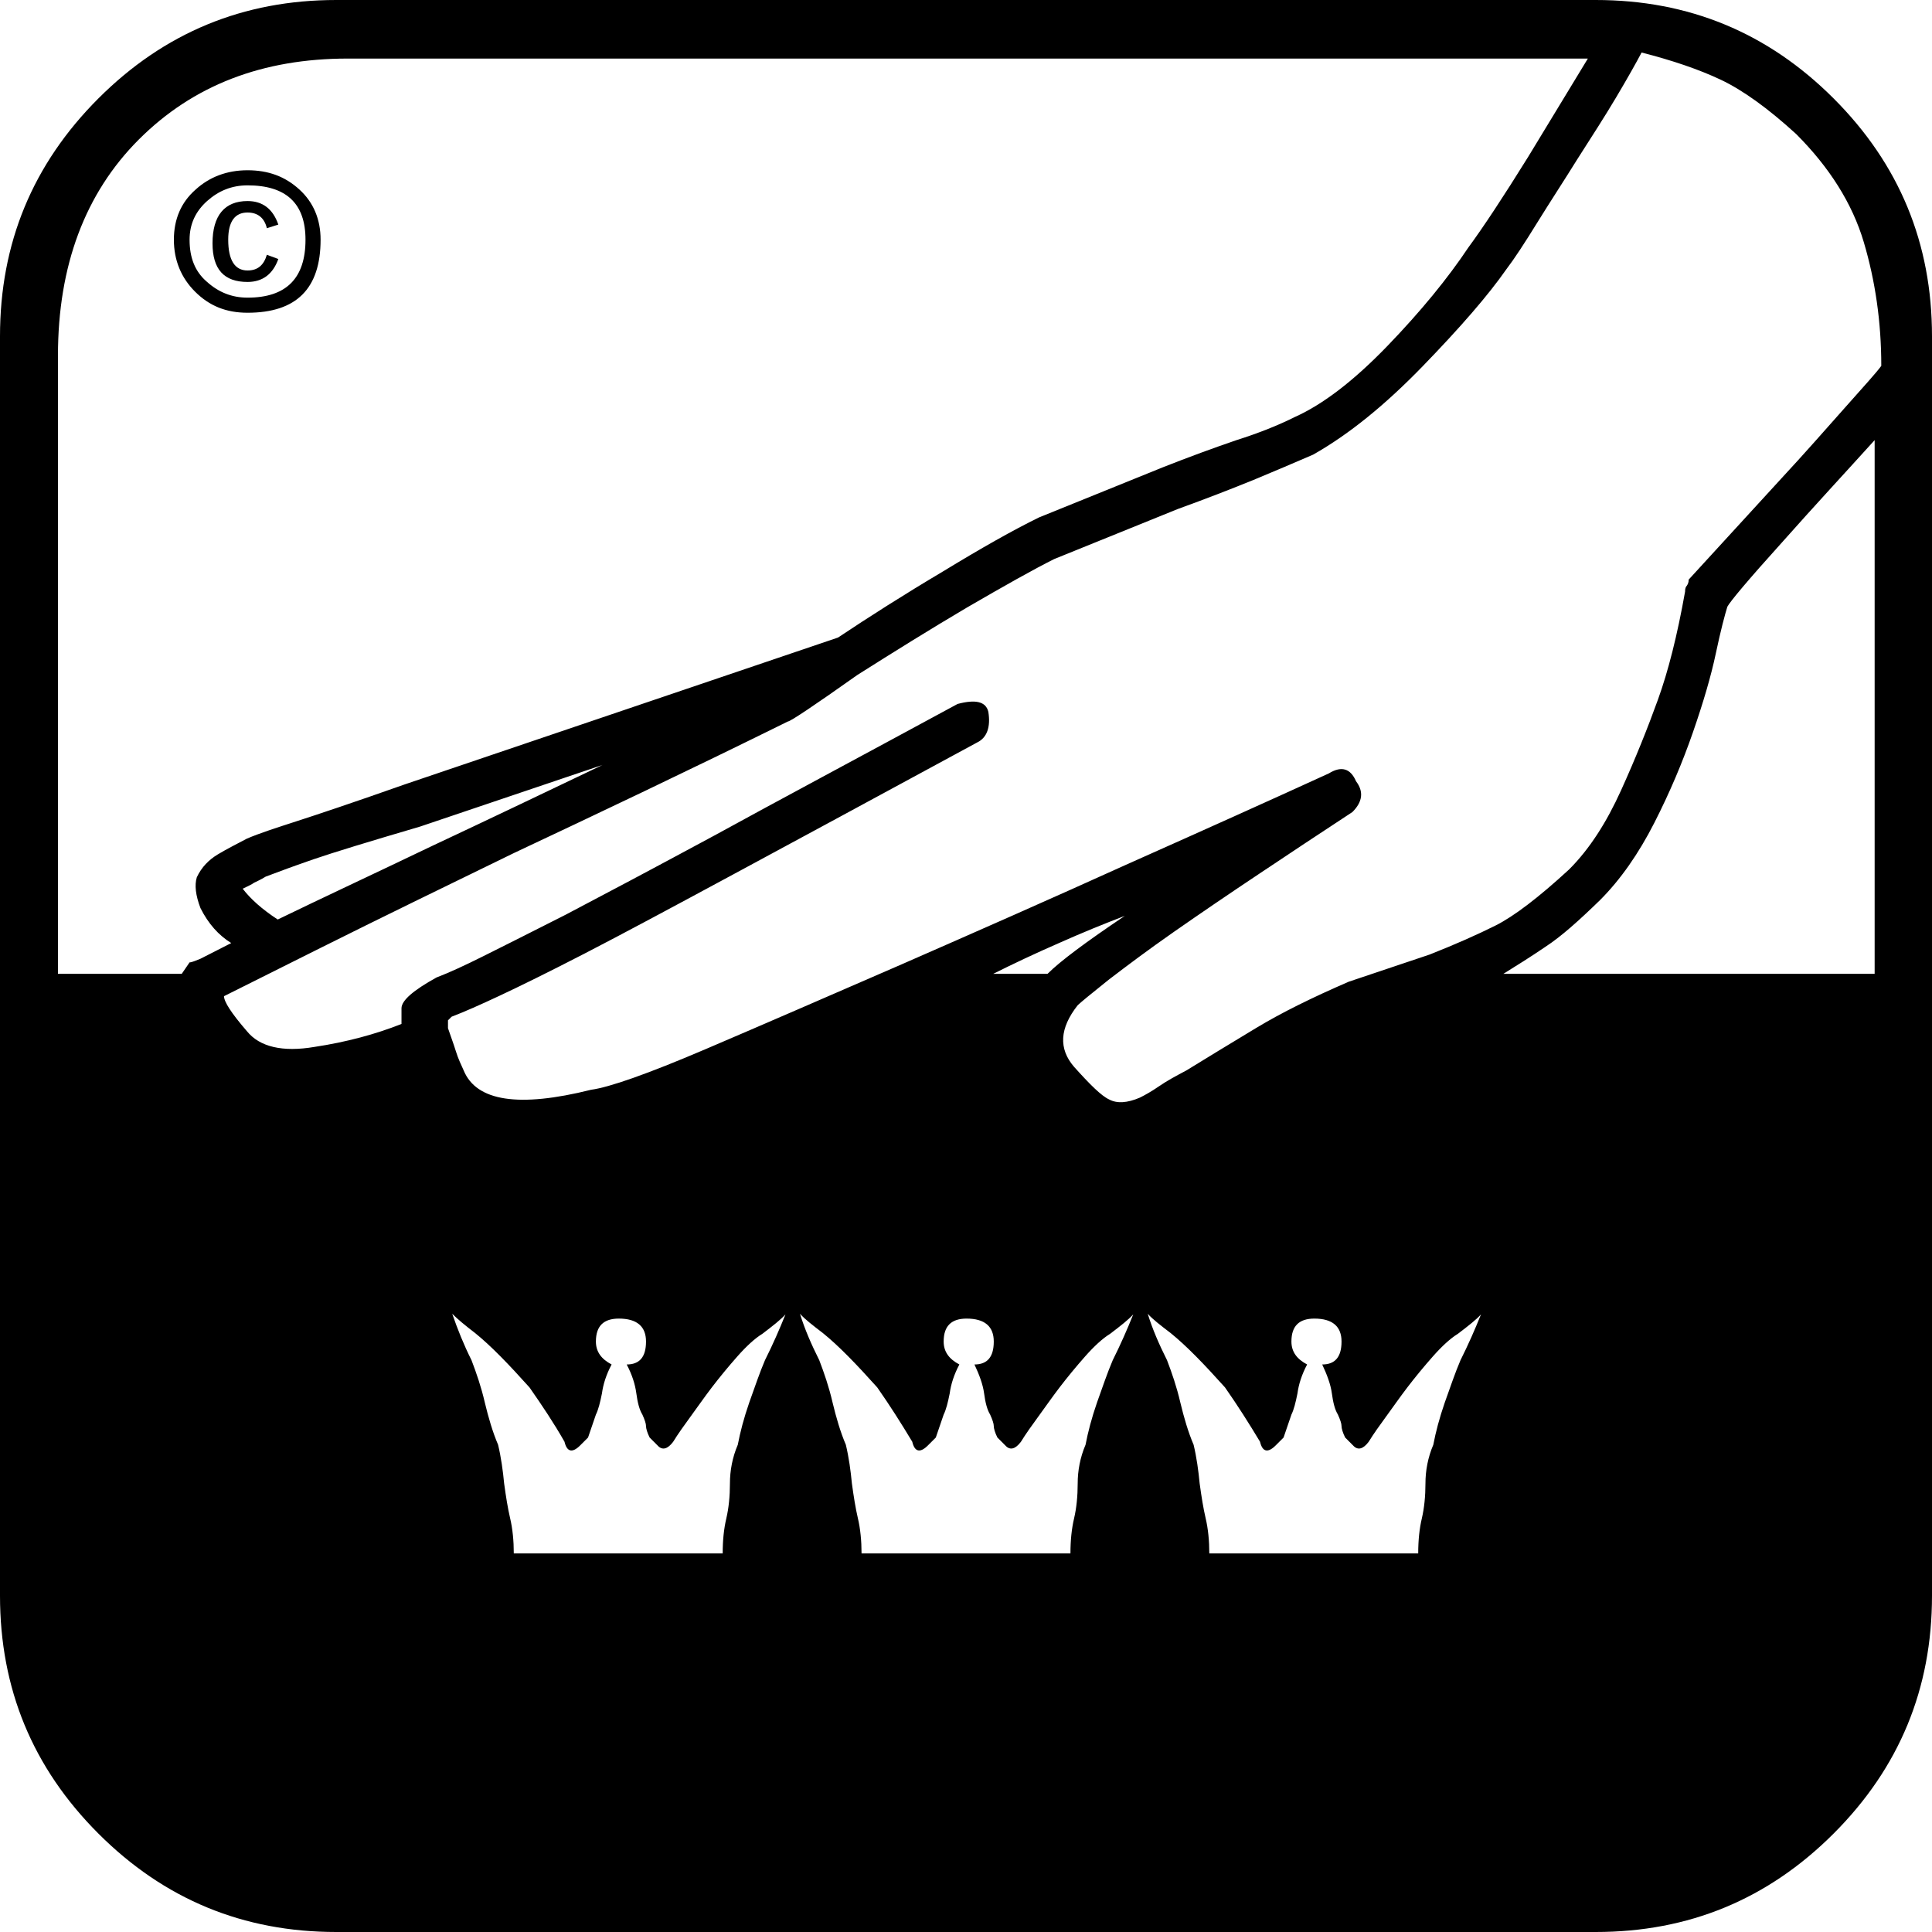<?xml version="1.0" encoding="utf-8"?>
<!-- Generator: Adobe Illustrator 24.0.0, SVG Export Plug-In . SVG Version: 6.00 Build 0)  -->
<svg version="1.1" id="Ebene_1" xmlns="http://www.w3.org/2000/svg" xmlns:xlink="http://www.w3.org/1999/xlink" x="0px" y="0px"
	 viewBox="0 0 32 32" style="enable-background:new 0 0 32 32;" xml:space="preserve">
<style type="text/css">
	.st0{fill:#222221;}
	.st1{fill:#FFFFFF;}
	.st2{clip-path:url(#SVGID_2_);}
	.st3{fill:none;}
	.st4{clip-path:url(#SVGID_4_);}
	.st5{clip-path:url(#SVGID_6_);}
	.st6{clip-path:url(#SVGID_8_);}
	.st7{clip-path:url(#SVGID_10_);}
	.st8{clip-path:url(#SVGID_12_);}
	.st9{fill:url(#path2677_1_);}
	.st10{clip-path:url(#SVGID_14_);}
	.st11{clip-path:url(#SVGID_16_);}
	.st12{clip-path:url(#SVGID_18_);}
	.st13{clip-path:url(#SVGID_20_);}
	.st14{fill:#6382BF;}
	.st15{clip-path:url(#SVGID_22_);}
	.st16{clip-path:url(#SVGID_24_);}
	.st17{clip-path:url(#SVGID_26_);}
	.st18{clip-path:url(#SVGID_28_);}
	.st19{fill:url(#path2749_1_);}
	.st20{clip-path:url(#SVGID_30_);}
	.st21{clip-path:url(#SVGID_32_);}
	.st22{clip-path:url(#SVGID_34_);}
	.st23{clip-path:url(#SVGID_36_);}
	.st24{fill:#3A66AE;}
	.st25{clip-path:url(#SVGID_38_);}
	.st26{clip-path:url(#SVGID_40_);}
	.st27{clip-path:url(#SVGID_42_);}
	.st28{clip-path:url(#SVGID_44_);}
	.st29{fill:url(#path2823_1_);}
	.st30{clip-path:url(#SVGID_46_);}
	.st31{clip-path:url(#SVGID_48_);}
	.st32{clip-path:url(#SVGID_50_);}
	.st33{clip-path:url(#SVGID_52_);}
	.st34{fill-rule:evenodd;clip-rule:evenodd;fill:#3A66AE;}
	.st35{fill-rule:evenodd;clip-rule:evenodd;fill:#FFFFFF;}
	.st36{fill:#9BACD7;}
	.st37{fill:#272425;}
	.st38{clip-path:url(#SVGID_54_);}
	.st39{clip-path:url(#SVGID_56_);}
	.st40{clip-path:url(#SVGID_58_);}
	.st41{clip-path:url(#SVGID_60_);}
	.st42{clip-path:url(#SVGID_62_);}
	.st43{clip-path:url(#SVGID_64_);}
	.st44{clip-path:url(#SVGID_66_);}
	.st45{clip-path:url(#SVGID_68_);}
	.st46{clip-path:url(#SVGID_70_);}
	.st47{fill:#BA0443;}
	.st48{clip-path:url(#SVGID_72_);}
	.st49{clip-path:url(#SVGID_74_);}
	.st50{clip-path:url(#SVGID_76_);}
	.st51{fill:#585857;}
	.st52{clip-path:url(#SVGID_78_);}
	.st53{clip-path:url(#SVGID_80_);}
	.st54{clip-path:url(#SVGID_82_);}
	.st55{clip-path:url(#SVGID_84_);}
	.st56{fill:#4880B0;}
	.st57{clip-path:url(#SVGID_86_);}
	.st58{clip-path:url(#SVGID_88_);}
	.st59{clip-path:url(#SVGID_90_);}
	.st60{clip-path:url(#SVGID_92_);}
	.st61{clip-path:url(#SVGID_94_);}
	.st62{fill:#F2EAD0;}
	.st63{clip-path:url(#SVGID_96_);}
	.st64{clip-path:url(#SVGID_98_);}
	.st65{clip-path:url(#SVGID_100_);}
	.st66{clip-path:url(#SVGID_102_);}
	.st67{clip-path:url(#SVGID_104_);}
</style>
<g>
	<path d="M30.37,1.63C29.28,0.54,27.97,0,26.43,0H5.57C4.03,0,2.72,0.54,1.63,1.63C0.54,2.72,0,4.03,0,5.57v20.86
		c0,1.54,0.54,2.85,1.63,3.94C2.72,31.46,4.03,32,5.57,32h20.86c1.54,0,2.85-0.54,3.94-1.63c1.09-1.09,1.63-2.4,1.63-3.94V5.57
		C32,4.03,31.46,2.72,30.37,1.63z M3.14,15.94l-0.13,0.19H0.96V5.89c0-1.49,0.45-2.69,1.34-3.58c0.9-0.9,2.05-1.34,3.46-1.34H26.3
		c-0.26,0.43-0.59,0.97-0.99,1.63c-0.41,0.66-0.74,1.16-0.99,1.5c-0.34,0.51-0.79,1.06-1.34,1.63c-0.56,0.58-1.07,0.97-1.54,1.18
		c-0.26,0.13-0.58,0.26-0.96,0.38c-0.38,0.13-0.79,0.28-1.22,0.45l-2.05,0.83c-0.43,0.21-0.96,0.51-1.6,0.9
		c-0.64,0.38-1.22,0.75-1.73,1.09l-7.17,2.43c-0.85,0.3-1.45,0.5-1.79,0.61c-0.34,0.11-0.62,0.2-0.83,0.29
		c-0.17,0.09-0.33,0.17-0.48,0.26c-0.15,0.09-0.27,0.21-0.35,0.38c-0.04,0.13-0.02,0.3,0.06,0.51c0.13,0.26,0.3,0.45,0.51,0.58
		l-0.51,0.26C3.24,15.91,3.18,15.94,3.14,15.94z M9.98,12.67c-0.9,0.43-1.84,0.88-2.82,1.34c-0.98,0.47-1.84,0.87-2.56,1.22
		c-0.26-0.17-0.45-0.34-0.58-0.51c0.08-0.04,0.15-0.07,0.19-0.1c0.04-0.02,0.11-0.05,0.19-0.1c0.21-0.08,0.48-0.18,0.8-0.29
		c0.32-0.11,0.91-0.29,1.76-0.54L9.98,12.67z M12.67,22.53c-0.09,0.21-0.17,0.45-0.26,0.7c-0.09,0.26-0.15,0.49-0.19,0.7
		c-0.09,0.21-0.13,0.43-0.13,0.64c0,0.21-0.02,0.41-0.06,0.58c-0.04,0.17-0.06,0.36-0.06,0.58H8.51c0-0.21-0.02-0.41-0.06-0.58
		c-0.04-0.17-0.07-0.36-0.1-0.58c-0.02-0.21-0.05-0.43-0.1-0.64c-0.09-0.21-0.16-0.45-0.22-0.7c-0.06-0.26-0.14-0.49-0.22-0.7
		c-0.13-0.26-0.23-0.51-0.32-0.77c0.09,0.09,0.21,0.19,0.38,0.32c0.26,0.21,0.55,0.51,0.9,0.9c0.21,0.3,0.41,0.6,0.58,0.9
		c0.04,0.17,0.13,0.19,0.26,0.06l0.13-0.13l0.13-0.38c0.04-0.08,0.07-0.2,0.1-0.35c0.02-0.15,0.07-0.31,0.16-0.48
		c-0.17-0.09-0.26-0.21-0.26-0.38c0-0.26,0.13-0.38,0.38-0.38c0.3,0,0.45,0.13,0.45,0.38c0,0.26-0.11,0.38-0.32,0.38
		c0.09,0.17,0.14,0.33,0.16,0.48c0.02,0.15,0.05,0.27,0.1,0.35c0.04,0.09,0.06,0.15,0.06,0.19c0,0.04,0.02,0.11,0.06,0.19l0.13,0.13
		c0.08,0.09,0.17,0.06,0.26-0.06c0.08-0.13,0.18-0.27,0.29-0.42c0.11-0.15,0.22-0.31,0.35-0.48c0.13-0.17,0.27-0.34,0.42-0.51
		c0.15-0.17,0.29-0.3,0.42-0.38c0.17-0.13,0.3-0.23,0.38-0.32C12.91,22.02,12.8,22.27,12.67,22.53z M18.43,22.53
		c-0.09,0.21-0.17,0.45-0.26,0.7c-0.09,0.26-0.15,0.49-0.19,0.7c-0.09,0.21-0.13,0.43-0.13,0.64c0,0.21-0.02,0.41-0.06,0.58
		c-0.04,0.17-0.06,0.36-0.06,0.58h-3.46c0-0.21-0.02-0.41-0.06-0.58c-0.04-0.17-0.07-0.36-0.1-0.58c-0.02-0.21-0.05-0.43-0.1-0.64
		c-0.09-0.21-0.16-0.45-0.22-0.7c-0.06-0.26-0.14-0.49-0.22-0.7c-0.13-0.26-0.24-0.51-0.32-0.77c0.08,0.09,0.21,0.19,0.38,0.32
		c0.26,0.21,0.55,0.51,0.9,0.9c0.21,0.3,0.4,0.6,0.58,0.9c0.04,0.17,0.13,0.19,0.26,0.06l0.13-0.13l0.13-0.38
		c0.04-0.08,0.07-0.2,0.1-0.35c0.02-0.15,0.07-0.31,0.16-0.48c-0.17-0.09-0.26-0.21-0.26-0.38c0-0.26,0.13-0.38,0.38-0.38
		c0.3,0,0.45,0.13,0.45,0.38c0,0.26-0.11,0.38-0.32,0.38c0.08,0.17,0.14,0.33,0.16,0.48c0.02,0.15,0.05,0.27,0.1,0.35
		c0.04,0.09,0.06,0.15,0.06,0.19c0,0.04,0.02,0.11,0.06,0.19l0.13,0.13c0.08,0.09,0.17,0.06,0.26-0.06
		c0.08-0.13,0.18-0.27,0.29-0.42c0.11-0.15,0.22-0.31,0.35-0.48c0.13-0.17,0.27-0.34,0.42-0.51c0.15-0.17,0.29-0.3,0.42-0.38
		c0.17-0.13,0.3-0.23,0.38-0.32C18.67,22.02,18.56,22.27,18.43,22.53z M16.45,16.13c0.34-0.17,0.7-0.34,1.09-0.51
		c0.38-0.17,0.75-0.32,1.09-0.45c-0.64,0.43-1.07,0.75-1.28,0.96H16.45z M24.19,22.53c-0.09,0.21-0.17,0.45-0.26,0.7
		c-0.09,0.26-0.15,0.49-0.19,0.7c-0.09,0.21-0.13,0.43-0.13,0.64c0,0.21-0.02,0.41-0.06,0.58c-0.04,0.17-0.06,0.36-0.06,0.58h-3.46
		c0-0.21-0.02-0.41-0.06-0.58c-0.04-0.17-0.07-0.36-0.1-0.58c-0.02-0.21-0.05-0.43-0.1-0.64c-0.09-0.21-0.16-0.45-0.22-0.7
		c-0.06-0.26-0.14-0.49-0.22-0.7c-0.13-0.26-0.24-0.51-0.32-0.77c0.08,0.09,0.21,0.19,0.38,0.32c0.26,0.21,0.55,0.51,0.9,0.9
		c0.21,0.3,0.4,0.6,0.58,0.9c0.04,0.17,0.13,0.19,0.26,0.06l0.13-0.13l0.13-0.38c0.04-0.08,0.07-0.2,0.1-0.35
		c0.02-0.15,0.07-0.31,0.16-0.48c-0.17-0.09-0.26-0.21-0.26-0.38c0-0.26,0.13-0.38,0.38-0.38c0.3,0,0.45,0.13,0.45,0.38
		c0,0.26-0.11,0.38-0.32,0.38c0.08,0.17,0.14,0.33,0.16,0.48c0.02,0.15,0.05,0.27,0.1,0.35c0.04,0.09,0.06,0.15,0.06,0.19
		c0,0.04,0.02,0.11,0.06,0.19l0.13,0.13c0.08,0.09,0.17,0.06,0.26-0.06c0.08-0.13,0.18-0.27,0.29-0.42
		c0.11-0.15,0.22-0.31,0.35-0.48c0.13-0.17,0.27-0.34,0.42-0.51c0.15-0.17,0.29-0.3,0.42-0.38c0.17-0.13,0.3-0.23,0.38-0.32
		C24.43,22.02,24.32,22.27,24.19,22.53z M31.04,16.13H24.9c0.21-0.13,0.45-0.28,0.7-0.45c0.26-0.17,0.55-0.43,0.9-0.77
		c0.34-0.34,0.64-0.77,0.9-1.28c0.26-0.51,0.47-1.01,0.64-1.5c0.17-0.49,0.3-0.93,0.38-1.31c0.08-0.38,0.15-0.64,0.19-0.77
		c0.04-0.08,0.34-0.44,0.9-1.06c0.55-0.62,1.07-1.18,1.54-1.7V16.13z M30.56,6.75c-0.32,0.36-0.67,0.76-1.06,1.18L27.97,9.6
		c0,0.04-0.01,0.07-0.03,0.1c-0.02,0.02-0.03,0.05-0.03,0.1c-0.13,0.73-0.28,1.32-0.45,1.79c-0.17,0.47-0.37,0.97-0.61,1.5
		c-0.24,0.53-0.52,0.97-0.86,1.31c-0.51,0.47-0.92,0.78-1.22,0.93c-0.3,0.15-0.66,0.31-1.09,0.48l-1.34,0.45
		c-0.6,0.26-1.11,0.51-1.54,0.77c-0.43,0.26-0.81,0.49-1.15,0.7c-0.17,0.09-0.32,0.17-0.45,0.26c-0.13,0.09-0.24,0.15-0.32,0.19
		c-0.21,0.09-0.38,0.1-0.51,0.03c-0.13-0.06-0.32-0.25-0.58-0.54c-0.26-0.3-0.24-0.64,0.06-1.02c0.04-0.04,0.21-0.18,0.51-0.42
		c0.3-0.23,0.66-0.5,1.09-0.8c0.43-0.3,0.9-0.62,1.41-0.96c0.51-0.34,1.02-0.68,1.54-1.02c0.17-0.17,0.19-0.34,0.06-0.51
		c-0.09-0.21-0.24-0.26-0.45-0.13c-0.94,0.43-2.05,0.93-3.33,1.5c-1.28,0.58-2.53,1.13-3.74,1.66c-1.22,0.53-2.3,1-3.26,1.41
		c-0.96,0.41-1.59,0.63-1.89,0.67c-1.2,0.3-1.9,0.19-2.11-0.32c-0.04-0.09-0.09-0.19-0.13-0.32c-0.04-0.13-0.09-0.26-0.13-0.38V16.9
		l0.06-0.06c0.21-0.08,0.48-0.2,0.8-0.35c0.32-0.15,0.79-0.38,1.41-0.7c0.62-0.32,1.44-0.76,2.46-1.31
		c1.02-0.55,2.37-1.28,4.03-2.18c0.17-0.08,0.23-0.26,0.19-0.51c-0.04-0.17-0.21-0.21-0.51-0.13c-1.66,0.9-3.01,1.62-4.03,2.18
		c-1.02,0.55-1.85,0.99-2.46,1.31C8.76,15.46,8.3,15.69,8,15.84c-0.3,0.15-0.56,0.27-0.77,0.35c-0.38,0.21-0.58,0.38-0.58,0.51v0.26
		c-0.43,0.17-0.91,0.3-1.44,0.38c-0.53,0.09-0.91,0-1.12-0.26c-0.26-0.3-0.38-0.49-0.38-0.58c0.08-0.04,0.62-0.31,1.6-0.8
		c0.98-0.49,2.05-1.01,3.2-1.57c1.36-0.64,2.88-1.36,4.54-2.18c0.04,0,0.43-0.26,1.15-0.77c0.6-0.38,1.21-0.76,1.82-1.12
		c0.62-0.36,1.1-0.63,1.44-0.8l2.05-0.83c0.47-0.17,0.88-0.33,1.25-0.48c0.36-0.15,0.69-0.29,0.99-0.42c0.6-0.34,1.2-0.83,1.82-1.47
		c0.62-0.64,1.08-1.17,1.38-1.6c0.13-0.17,0.3-0.43,0.51-0.77c0.21-0.34,0.44-0.69,0.67-1.06c0.23-0.36,0.45-0.7,0.64-1.02
		c0.19-0.32,0.33-0.57,0.42-0.74c0.51,0.13,0.95,0.28,1.31,0.45c0.36,0.17,0.78,0.47,1.25,0.9c0.55,0.55,0.93,1.15,1.12,1.79
		c0.19,0.64,0.29,1.32,0.29,2.05C31.08,6.17,30.88,6.39,30.56,6.75z"/>
	<path d="M5.31,3.97c0-0.34-0.12-0.62-0.35-0.83C4.72,2.92,4.44,2.82,4.1,2.82c-0.34,0-0.63,0.11-0.86,0.32
		C3,3.35,2.88,3.63,2.88,3.97C2.88,4.31,3,4.6,3.23,4.83C3.47,5.07,3.75,5.18,4.1,5.18C4.91,5.18,5.31,4.78,5.31,3.97z M3.14,3.97
		c0-0.26,0.1-0.47,0.29-0.64C3.62,3.16,3.84,3.07,4.1,3.07c0.64,0,0.96,0.3,0.96,0.9c0,0.64-0.32,0.96-0.96,0.96
		c-0.26,0-0.48-0.09-0.67-0.26C3.23,4.5,3.14,4.27,3.14,3.97z"/>
	<path d="M4.61,4.29L4.42,4.22C4.37,4.39,4.27,4.48,4.1,4.48c-0.21,0-0.32-0.17-0.32-0.51c0-0.3,0.11-0.45,0.32-0.45
		c0.17,0,0.28,0.09,0.32,0.26l0.19-0.06C4.52,3.46,4.35,3.33,4.1,3.33c-0.38,0-0.58,0.24-0.58,0.7c0,0.43,0.19,0.64,0.58,0.64
		C4.35,4.67,4.52,4.54,4.61,4.29z"/>
</g>
</svg>
